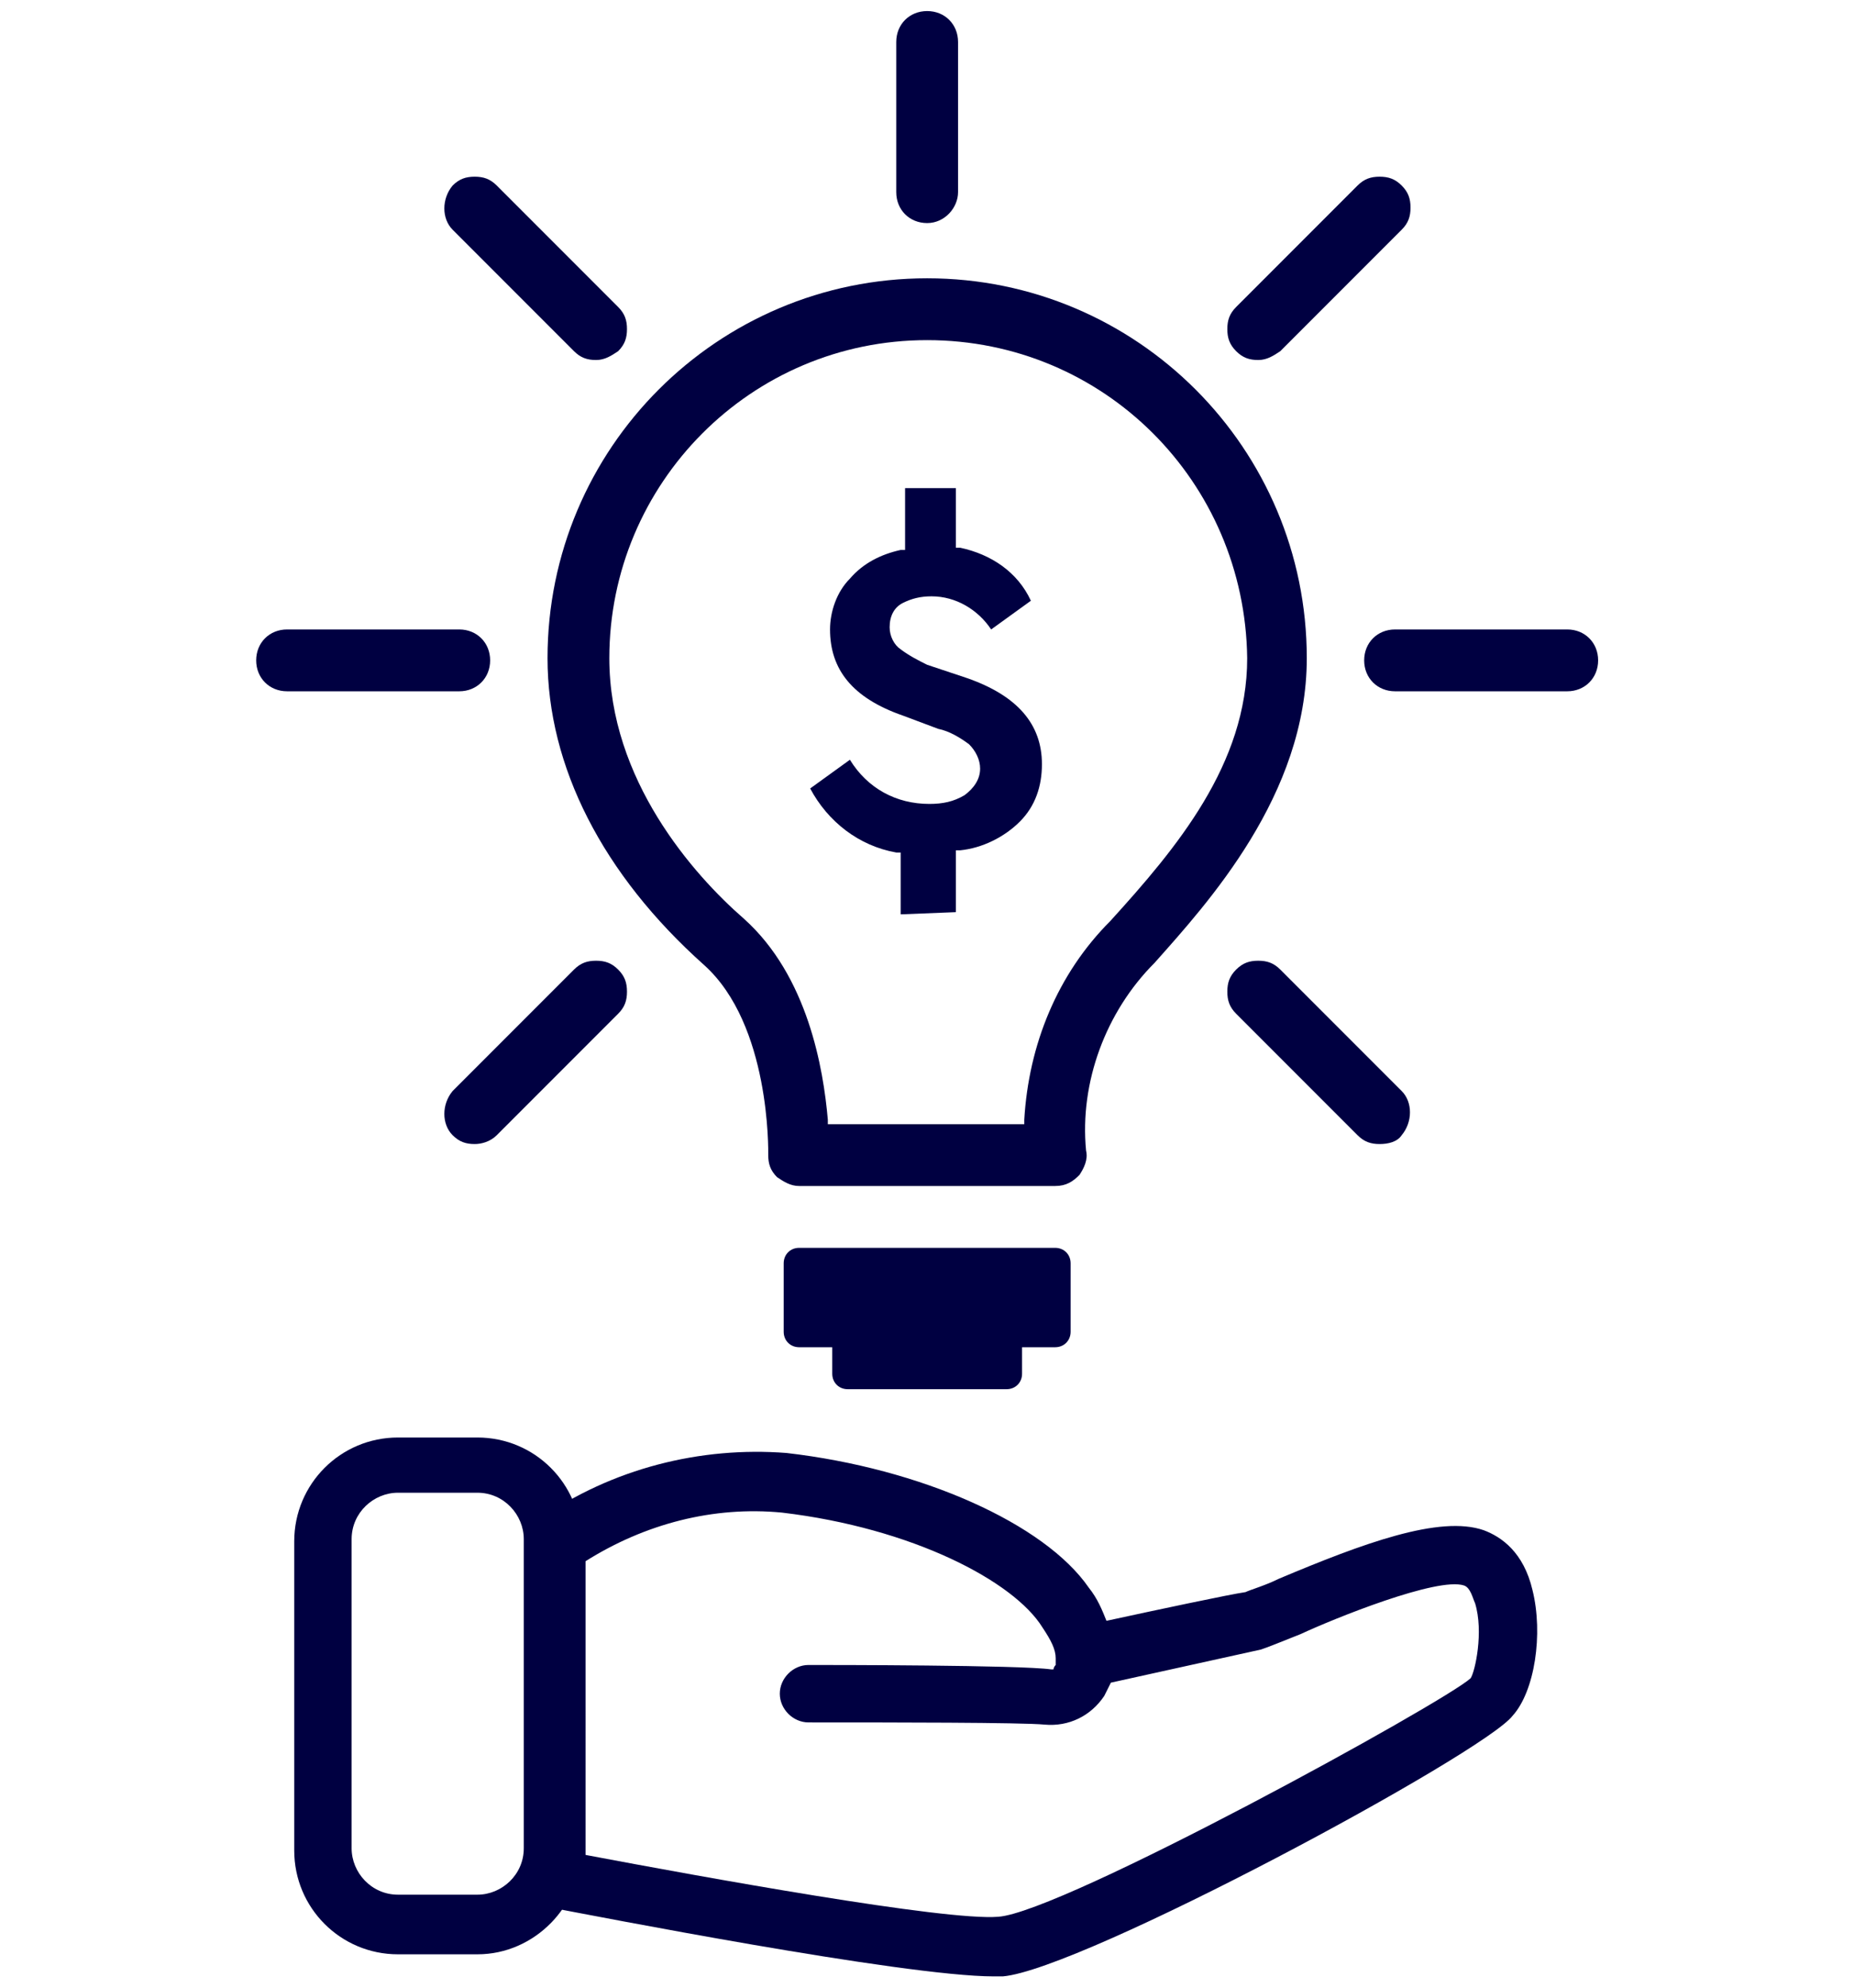 <?xml version="1.0" encoding="utf-8"?>
<!-- Generator: Adobe Illustrator 25.3.1, SVG Export Plug-In . SVG Version: 6.00 Build 0)  -->
<svg version="1.1" id="Layer_1" xmlns="http://www.w3.org/2000/svg" xmlns:xlink="http://www.w3.org/1999/xlink" x="0px" y="0px"
	 viewBox="0 0 84 90" style="enable-background:new 0 0 84 90;" xml:space="preserve">
<style type="text/css">
	.st0{fill:#000041;}
</style>
<g id="Group_4313" transform="translate(-575 -786.283)">
	<g id="Group_4310" transform="translate(770.407 427.884)">
		<g id="Group_4310-2" transform="translate(-192.476 422.588)">
			<path class="st0" d="M42.1,25.3c-4.1,0-18.4-2.8-20-3.1L20.9,22v-17l0.6-0.4c3.3-2.3,7.3-3.3,11.2-3c6.1,0.7,11.7,3.2,13.7,6.1
				c0.4,0.5,0.6,1,0.8,1.5c2.3-0.5,5.6-1.2,6.3-1.3c0.2-0.1,0.9-0.3,1.5-0.6c3.8-1.6,7.3-2.9,9.3-2.2c0.8,0.3,1.8,1,2.2,2.7
				c0.5,2,0.1,4.6-0.9,5.7C64.3,15.2,46.1,25,42.5,25.3C42.4,25.3,42.2,25.3,42.1,25.3z M23.6,19.8c5.3,1,16.3,3,18.7,2.8
				c2.9-0.2,20.2-9.7,21.4-10.8c0.2-0.3,0.6-2.1,0.2-3.4c-0.1-0.2-0.2-0.7-0.5-0.8c-1.2-0.4-5.9,1.5-7.4,2.2c-1,0.4-1.5,0.6-1.8,0.7
				c-0.9,0.2-5,1.1-6.8,1.5c-0.1,0.2-0.2,0.4-0.3,0.6c-0.6,0.9-1.6,1.4-2.7,1.3c-1-0.1-7-0.1-10.7-0.1c-0.7,0-1.3-0.6-1.3-1.3
				s0.6-1.3,1.3-1.3c1,0,9.6,0,11,0.2c0.1,0,0.1,0,0.1,0c0,0,0-0.1,0.1-0.2c0-0.1,0-0.2,0-0.3c0-0.4-0.2-0.8-0.6-1.4
				C43,7.4,38.4,5,32.5,4.3c-3.1-0.3-6.2,0.5-8.9,2.2V19.8z"/>
			<path class="st0" d="M18.7,24.3h-3.6c-2.6,0-4.7-2.1-4.7-4.7v-14c0-2.6,2.1-4.7,4.7-4.7h3.6c2.6,0,4.7,2.1,4.7,4.7v14
				C23.4,22.1,21.3,24.3,18.7,24.3z M15.1,3.4c-1.1,0-2.1,0.9-2.1,2.1v14c0,1.1,0.9,2.1,2.1,2.1h3.6c1.1,0,2.1-0.9,2.1-2.1v-14
				c0-1.1-0.9-2.1-2.1-2.1H15.1z"/>
		</g>
		<path id="Path_3831" class="st0" d="M-159.2,412.1c-0.4,0-0.7-0.2-1-0.4c-0.3-0.3-0.4-0.6-0.4-1c0-0.2,0.1-5.9-2.9-8.6
			c-4.6-4.1-7.1-9-7.1-13.9c0-9.5,7.7-17.2,17.2-17.2c9.5,0,17.2,7.7,17.2,17.2c0,6.2-4.5,11.1-6.9,13.8c-2.2,2.2-3.4,5.4-3.1,8.5
			c0.1,0.4-0.1,0.8-0.3,1.1c-0.3,0.3-0.6,0.5-1.1,0.5H-159.2z M-153.4,373.8c-8,0-14.4,6.5-14.4,14.4c0,5.5,3.8,9.8,6.1,11.8
			c2.9,2.6,3.6,6.8,3.8,9.1l0,0.2h8.9l0-0.2c0.2-3.4,1.5-6.6,3.9-9c3-3.3,6.2-7.1,6.2-11.9C-139,380.2-145.4,373.8-153.4,373.8
			L-153.4,373.8z"/>
		<path id="Path_3832" class="st0" d="M-154.6,399.8V397l-0.2,0c-1.7-0.3-3.1-1.4-3.9-2.9l1.8-1.3c0.8,1.3,2.1,2,3.6,2
			c0.6,0,1.1-0.1,1.6-0.4c0.4-0.3,0.7-0.7,0.7-1.2c0-0.4-0.2-0.8-0.5-1.1c-0.4-0.3-0.9-0.6-1.4-0.7l-1.6-0.6
			c-2.3-0.8-3.3-2.1-3.3-3.9c0-0.8,0.3-1.7,0.9-2.3c0.6-0.7,1.4-1.1,2.3-1.3l0.2,0v-2.8h2.3v2.7l0.2,0c1.4,0.3,2.6,1.1,3.2,2.4
			l-1.8,1.3c-0.6-0.9-1.6-1.5-2.7-1.5c-0.5,0-0.9,0.1-1.3,0.3c-0.4,0.2-0.6,0.6-0.6,1.1c0,0.4,0.2,0.8,0.5,1
			c0.4,0.3,0.8,0.5,1.2,0.7l1.8,0.6c2.3,0.8,3.4,2.1,3.4,3.9c0,1-0.3,1.9-1,2.6c-0.7,0.7-1.7,1.2-2.7,1.3l-0.2,0v2.8L-154.6,399.8z"
			/>
		<path id="Path_3833" class="st0" d="M-153.4,368.5c-0.8,0-1.4-0.6-1.4-1.4l0,0v-6.8c0-0.8,0.6-1.4,1.4-1.4c0.8,0,1.4,0.6,1.4,1.4
			v6.8C-152,367.8-152.6,368.5-153.4,368.5z"/>
		<path id="Path_3834" class="st0" d="M-138.4,374.7c-0.4,0-0.7-0.1-1-0.4c-0.3-0.3-0.4-0.6-0.4-1c0-0.4,0.1-0.7,0.4-1l5.5-5.5
			c0.3-0.3,0.6-0.4,1-0.4c0.4,0,0.7,0.1,1,0.4c0.3,0.3,0.4,0.6,0.4,1c0,0.4-0.1,0.7-0.4,1l-5.5,5.5
			C-137.7,374.5-138,374.7-138.4,374.7z"/>
		<path id="Path_3835" class="st0" d="M-132.2,389.7c-0.8,0-1.4-0.6-1.4-1.4c0-0.8,0.6-1.4,1.4-1.4h0h7.8c0.8,0,1.4,0.6,1.4,1.4
			c0,0.8-0.6,1.4-1.4,1.4H-132.2z"/>
		<path id="Path_3836" class="st0" d="M-132.9,410.2c-0.4,0-0.7-0.1-1-0.4l-5.5-5.5c-0.3-0.3-0.4-0.6-0.4-1c0-0.4,0.1-0.7,0.4-1
			c0.3-0.3,0.6-0.4,1-0.4c0.4,0,0.7,0.1,1,0.4l5.5,5.5c0.5,0.5,0.5,1.4,0,2C-132.1,410.1-132.5,410.2-132.9,410.2z"/>
		<path id="Path_3837" class="st0" d="M-173.9,410.2c-0.4,0-0.7-0.1-1-0.4c-0.5-0.5-0.5-1.4,0-2l5.5-5.5c0.3-0.3,0.6-0.4,1-0.4
			c0.4,0,0.7,0.1,1,0.4c0.3,0.3,0.4,0.6,0.4,1c0,0.4-0.1,0.7-0.4,1l-5.5,5.5C-173.2,410.1-173.6,410.2-173.9,410.2z"/>
		<path id="Path_3838" class="st0" d="M-182.4,389.7c-0.8,0-1.4-0.6-1.4-1.4c0-0.8,0.6-1.4,1.4-1.4h7.8c0.8,0,1.4,0.6,1.4,1.4
			c0,0.8-0.6,1.4-1.4,1.4H-182.4z"/>
		<path id="Path_3839" class="st0" d="M-168.4,374.7c-0.4,0-0.7-0.1-1-0.4l-5.5-5.5c-0.5-0.5-0.5-1.4,0-2c0.3-0.3,0.6-0.4,1-0.4
			c0.4,0,0.7,0.1,1,0.4l5.5,5.5c0.3,0.3,0.4,0.6,0.4,1c0,0.4-0.1,0.7-0.4,1C-167.7,374.5-168,374.7-168.4,374.7z"/>
		<path id="Path_3840" class="st0" d="M-157,421.3c-0.4,0-0.7-0.3-0.7-0.7v-1.2h-1.5c-0.4,0-0.7-0.3-0.7-0.7v-3.1
			c0-0.4,0.3-0.7,0.7-0.7h11.6c0.4,0,0.7,0.3,0.7,0.7v3.1c0,0.4-0.3,0.7-0.7,0.7h-1.5v1.2c0,0.4-0.3,0.7-0.7,0.7H-157z"/>
	</g>
</g>
</svg>
